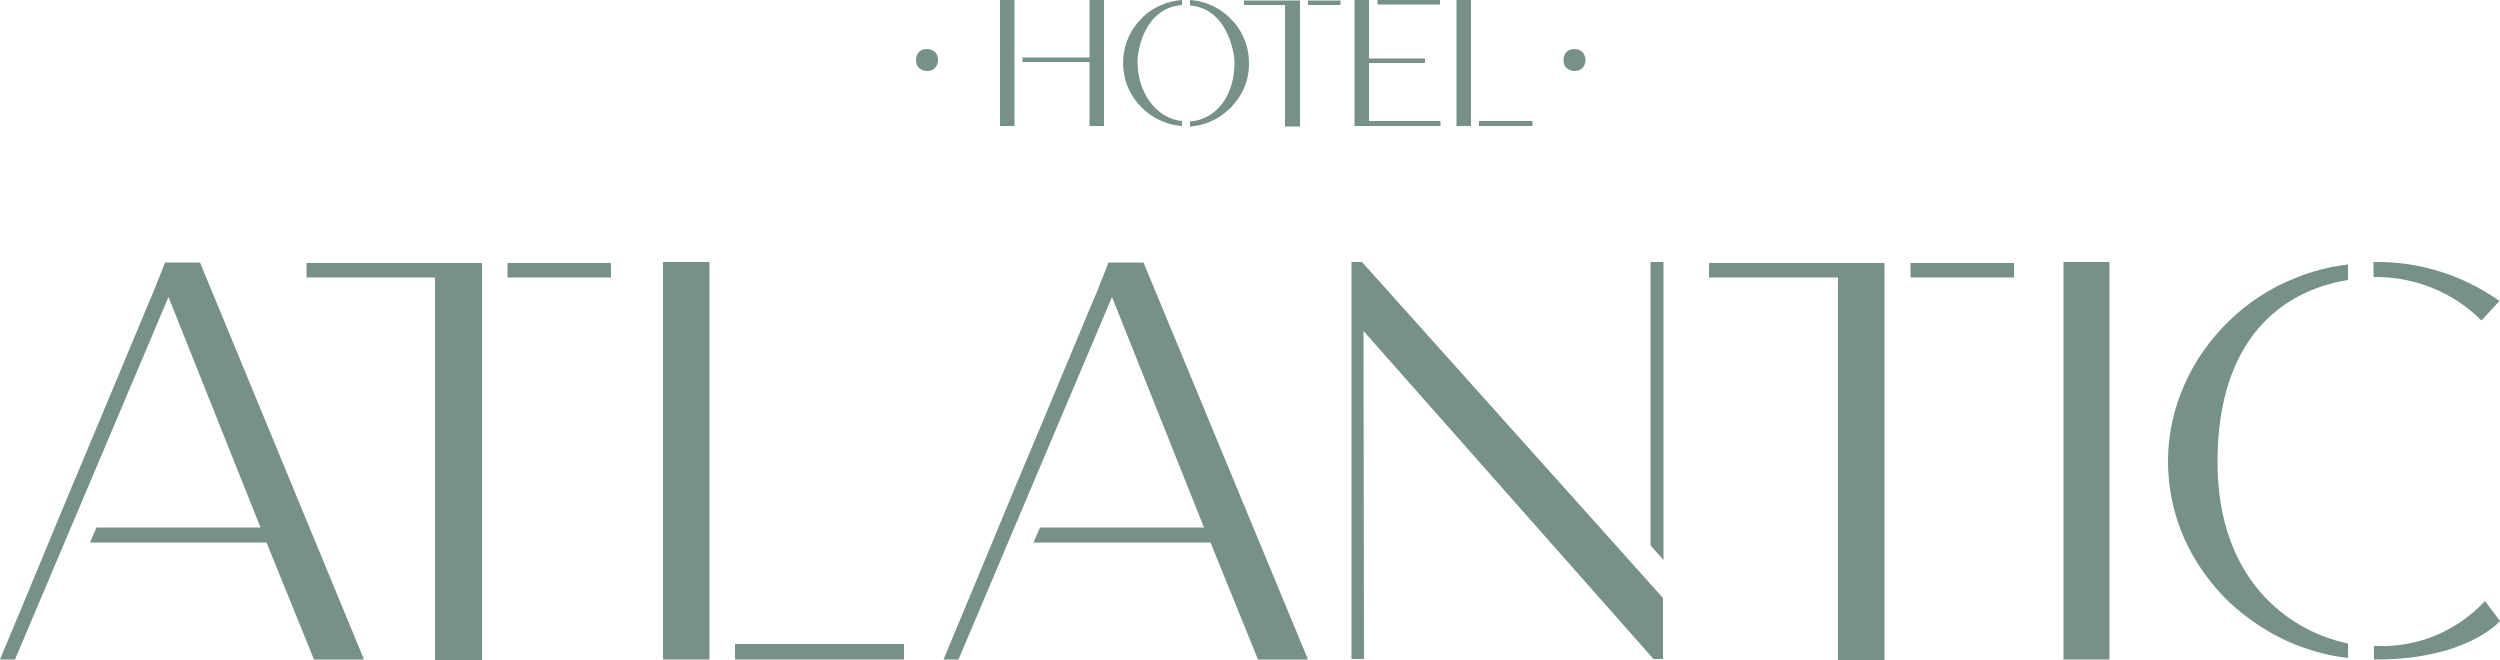 <svg xmlns="http://www.w3.org/2000/svg" xmlns:xlink="http://www.w3.org/1999/xlink" version="1.1" id="Layer_1" x="0px" y="0px" viewBox="0 0 500 132" style="enable-background:new 0 0 500 132;" xml:space="preserve" width="500"  height="132" >
<style type="text/css">
	.st0{fill:#77918A;}
</style>
<g>
	<path class="st0" d="M72.8,131.9h-10l-9.5-23.4H18l1.3-3h32.8L33.7,59.4L3,131.9H0c0,0,10.8-25.9,14.3-34.4   c3.5-8.4,6.5-15.4,8.8-21c2.3-5.5,4.1-9.8,5.3-12.7c1.2-3,2.2-5.1,2.7-6.5c0.6-1.4,1.9-4.8,1.9-4.8h7L72.8,131.9z"/>
	<path class="st0" d="M61.3,52.6h35.1l0,79.4H87V55.5H61.3V52.6z M101.5,55.5v-2.9h20.7v2.9H101.5z"/>
	<path class="st0" d="M132.6,131.9V52.4h9.3v79.5H132.6z M147,131.9v-3.1h33.8v3.1H147z"/>
	<path class="st0" d="M261.6,131.9h-10l-9.5-23.4h-35.4l1.3-3h32.8l-18.4-46.1l-30.7,72.5h-3c0,0,10.8-25.9,14.3-34.4   c3.5-8.4,6.5-15.4,8.8-21c2.3-5.5,4.1-9.8,5.3-12.7c1.2-3,2.2-5.1,2.7-6.5c0.6-1.4,1.9-4.8,1.9-4.8h7L261.6,131.9z"/>
	<path class="st0" d="M272.4,52.4l60.2,67.2v12.2h-1.9l-58-65.6l0.1,65.6h-2.5V52.4H272.4z M332.7,52.4V112l-2.6-2.9V52.4H332.7z"/>
	<path class="st0" d="M341.8,52.6h35.1l0,79.4h-9.3V55.5h-25.8V52.6z M382.1,55.5v-2.9h20.7v2.9H382.1z"/>
	<path class="st0" d="M412.7,131.9V52.4h9.2v79.5H412.7z"/>
	<path class="st0" d="M459.1,55.6c3.4-1.4,6.9-2.3,10.5-2.7v3.1c-13.1,2.1-26.1,11.7-26.1,36.4c0,23.4,14.1,33.8,26.1,36.3v2.9   c-3.7-0.4-7.2-1.4-10.6-2.7c-4.9-2-9.3-4.9-13.2-8.5c-3.7-3.6-6.8-7.9-8.9-12.6c-4.4-9.9-4.4-21.1,0-30.9c2.1-4.8,5.2-9.1,8.9-12.7   C449.7,60.4,454.2,57.5,459.1,55.6z M475.5,55.4c-0.2,0-0.5,0-0.8,0v-3c0.2,0,0.3,0,0.5,0c8.8-0.1,17.5,2.7,24.7,7.8   c0,0-3,3.2-3.6,3.9C490.8,58.6,483.4,55.5,475.5,55.4z M497,120.2l3,4c0,0-6.5,7.7-24.8,7.7c-0.1,0-0.3,0-0.4,0v-2.7   c0.2,0,0.4,0,0.6,0C483.6,129.5,491.4,126.2,497,120.2z"/>
	<g>
		<g>
			<path class="st0" d="M200,25.2V0h2.9v25.2H200z M220.8,0v25.2h-2.9V12.4h-13.4v-0.9h13.4V0H220.8z"/>
			<path class="st0" d="M232.3,1c1.3-0.6,2.7-0.9,4.1-1v1c-7.4,0.6-8.9,8.8-8.9,11.4c0,5.9,3.6,11.3,8.9,11.8v1     c-1.4-0.1-2.8-0.4-4.1-1c-3-1.3-5.4-3.7-6.7-6.7c-1.3-3.1-1.3-6.7,0-9.8c0.6-1.5,1.6-2.9,2.7-4C229.4,2.5,230.8,1.6,232.3,1z      M249.8,12.7c0,1.7-0.3,3.3-1,4.9c-0.6,1.5-1.6,2.8-2.7,4c-1.2,1.1-2.5,2.1-4,2.7c-1.3,0.6-2.7,0.9-4.1,1v-1     c5.3-0.4,8.9-5.2,8.9-11.8c0-2.1-1.5-10.8-8.9-11.4V0c1.4,0.1,2.8,0.4,4.1,1c1.5,0.6,2.9,1.6,4,2.7c1.2,1.2,2.1,2.5,2.7,4     C249.5,9.3,249.8,11,249.8,12.7z"/>
			<path class="st0" d="M248.9,0.1H260l0,25.2h-3V1h-8.2V0.1z M261.6,1V0.1h6.5V1H261.6z"/>
			<path class="st0" d="M288.1,24.2l0,1h-17.2V0h2.9v0.9h0v10.8h11.2v0.9h-11.2v11.6H288.1z M275.5,0.9V0H288v0.9H275.5z"/>
			<path class="st0" d="M291.3,25.2V0h2.9v25.2H291.3z M295.8,25.2v-1h10.7v1H295.8z"/>
		</g>
		<g>
			<path class="st0" d="M187.6,12c0,0.6-0.2,1.1-0.6,1.6c-0.4,0.4-0.9,0.6-1.6,0.6c-0.6,0-1.1-0.2-1.6-0.6c-0.4-0.4-0.6-0.9-0.6-1.6     c0-0.6,0.2-1.2,0.6-1.6c0.4-0.4,0.9-0.6,1.6-0.6c0.6,0,1.1,0.2,1.6,0.6C187.4,10.8,187.6,11.3,187.6,12z"/>
		</g>
		<g>
			<path class="st0" d="M317.1,12c0,0.6-0.2,1.1-0.6,1.6c-0.4,0.4-0.9,0.6-1.6,0.6c-0.6,0-1.1-0.2-1.6-0.6c-0.4-0.4-0.6-0.9-0.6-1.6     c0-0.6,0.2-1.2,0.6-1.6c0.4-0.4,0.9-0.6,1.6-0.6c0.6,0,1.1,0.2,1.6,0.6C316.8,10.8,317.1,11.3,317.1,12z"/>
		</g>
	</g>
</g>
</svg>